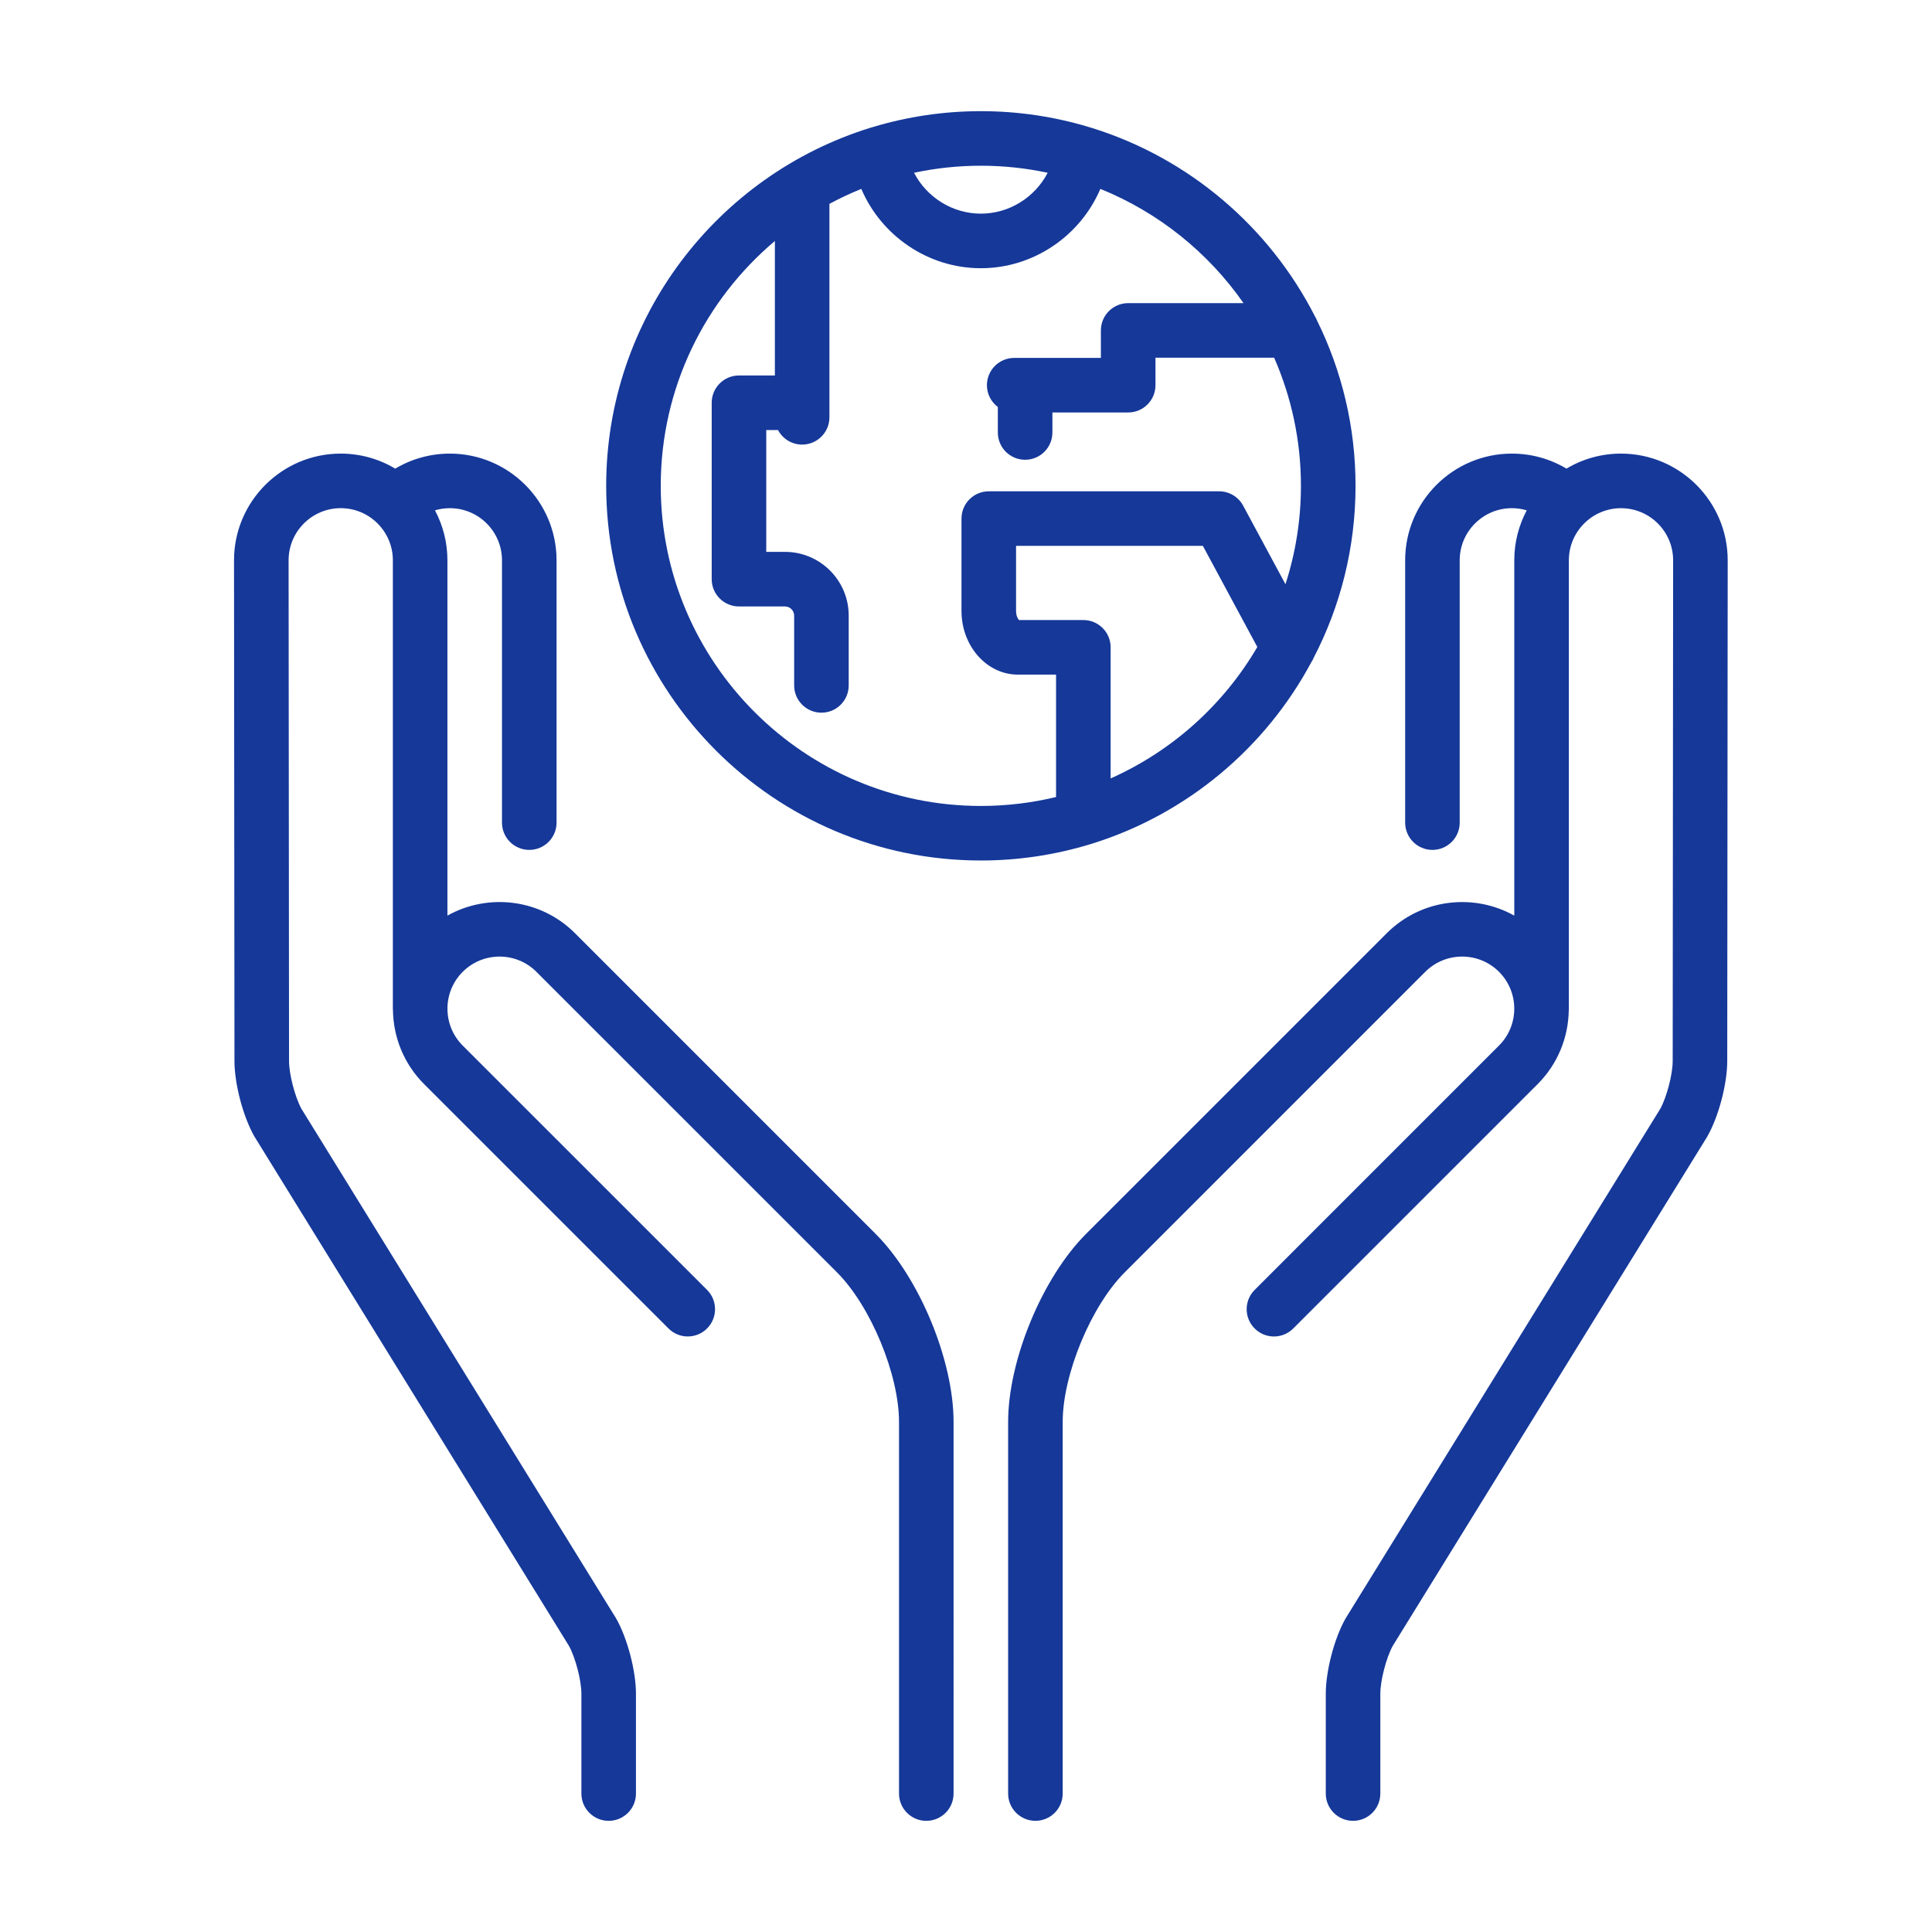 <?xml version="1.0" encoding="utf-8"?>
<!-- Generator: Adobe Illustrator 15.0.0, SVG Export Plug-In  -->
<!DOCTYPE svg PUBLIC "-//W3C//DTD SVG 1.1//EN" "http://www.w3.org/Graphics/SVG/1.1/DTD/svg11.dtd">
<svg version="1.1"
	 xmlns="http://www.w3.org/2000/svg" xmlns:xlink="http://www.w3.org/1999/xlink" xmlns:a="http://ns.adobe.com/AdobeSVGViewerExtensions/3.0/"
	 x="0px" y="0px" width="130px" height="130px" viewBox="-15.747 -7.48 130 130" enable-background="new -15.747 -7.48 130 130"
	 xml:space="preserve">
<defs>
</defs>
<path fill="#153899" d="M22.944,55.315c-2.322-2.322-5.851-2.716-8.585-1.186V30.222c0-1.214-0.304-2.359-0.838-3.362
	c0.322-0.096,0.659-0.146,1.001-0.146c1.935,0,3.509,1.573,3.509,3.508v17.65c0,1.014,0.822,1.836,1.835,1.836
	c1.014,0,1.836-0.822,1.836-1.836v-17.65c0-3.959-3.221-7.18-7.18-7.18c-1.309,0-2.571,0.354-3.674,1.011
	c-1.074-0.641-2.329-1.011-3.668-1.011c-3.959,0-7.18,3.22-7.18,7.181l0.03,33.692c0.001,1.537,0.571,3.706,1.324,5.047
	c0.012,0.022,0.025,0.044,0.039,0.065l21.146,34.243c0.439,0.801,0.835,2.324,0.835,3.223v6.712c0,1.014,0.822,1.835,1.836,1.835
	c1.014,0,1.835-0.821,1.835-1.835v-6.712c0-1.538-0.568-3.71-1.322-5.051c-0.013-0.022-0.025-0.044-0.038-0.064L4.539,67.135
	c-0.439-0.803-0.836-2.325-0.837-3.224l-0.03-33.69c0-1.934,1.574-3.508,3.508-3.508c1.935,0,3.508,1.574,3.508,3.508v30.17
	c0,0.042,0.004,0.085,0.007,0.128c0.032,1.796,0.729,3.582,2.096,4.949l16.443,16.441c0.717,0.718,1.879,0.718,2.596,0
	c0.716-0.717,0.716-1.878,0-2.596L15.387,62.874c-1.368-1.369-1.368-3.594,0-4.962c1.368-1.368,3.593-1.368,4.961,0L40.58,78.143
	c2.258,2.258,4.166,6.864,4.166,10.058v25.004c0,1.014,0.822,1.835,1.835,1.835c1.014,0,1.836-0.821,1.836-1.835V88.201
	c0-4.156-2.303-9.715-5.242-12.653L22.944,55.315z"/>
<path fill="#153899" d="M93.325,23.042c-1.34,0-2.595,0.37-3.667,1.011c-1.103-0.658-2.365-1.011-3.676-1.011
	c-3.958,0-7.179,3.221-7.179,7.18v17.65c0,1.014,0.822,1.836,1.835,1.836c1.014,0,1.835-0.822,1.835-1.836v-17.65
	c0-1.934,1.575-3.508,3.509-3.508c0.344,0,0.681,0.05,1.002,0.146c-0.534,1.004-0.838,2.148-0.838,3.362v23.908
	c-2.734-1.53-6.264-1.136-8.584,1.187L57.33,75.547c-2.939,2.938-5.242,8.497-5.242,12.653v25.004c0,1.014,0.823,1.835,1.836,1.835
	c1.014,0,1.835-0.821,1.835-1.835V88.201c0-3.194,1.908-7.8,4.167-10.059l20.23-20.231c1.369-1.367,3.594-1.367,4.962,0
	c1.369,1.369,1.369,3.593,0,4.962L68.677,79.315c-0.718,0.718-0.718,1.879,0,2.596c0.716,0.718,1.878,0.718,2.595,0l16.443-16.441
	c1.367-1.367,2.064-3.153,2.096-4.949c0.003-0.043,0.007-0.086,0.007-0.128v-30.17c0-1.934,1.573-3.508,3.508-3.508
	c1.934,0,3.509,1.573,3.509,3.507L96.805,63.91c-0.001,0.898-0.398,2.423-0.838,3.224l-21.146,34.244
	c-0.014,0.021-0.025,0.042-0.039,0.064c-0.753,1.341-1.32,3.513-1.32,5.051v6.712c0,1.014,0.821,1.835,1.835,1.835
	c1.013,0,1.835-0.821,1.835-1.835v-6.712c0-0.898,0.396-2.422,0.834-3.223l21.148-34.243c0.013-0.021,0.024-0.043,0.037-0.065
	c0.754-1.341,1.323-3.51,1.324-5.047l0.031-33.693C100.505,26.263,97.284,23.042,93.325,23.042z"/>
<path fill="#153899" d="M57.776,49.275c6.343-1.988,11.613-6.418,14.707-12.185c0.066-0.101,0.125-0.208,0.17-0.32
	c1.795-3.464,2.811-7.395,2.811-11.56c0-3.994-0.935-7.773-2.597-11.134c-0.037-0.094-0.082-0.184-0.134-0.269
	c-3.066-6.019-8.478-10.65-15.021-12.681c-0.069-0.025-0.138-0.045-0.209-0.063C55.207,0.373,52.772,0,50.253,0
	c-2.519,0-4.952,0.373-7.248,1.063c-0.073,0.017-0.144,0.038-0.211,0.063C32.522,4.314,25.042,13.906,25.042,25.21
	c0,13.902,11.31,25.211,25.211,25.211c2.55,0,5.011-0.382,7.332-1.088C57.65,49.317,57.714,49.298,57.776,49.275z M58.985,44.899
	v-8.822c0-1.014-0.822-1.836-1.837-1.836h-4.329c-0.072-0.072-0.198-0.282-0.198-0.612v-4.38h12.57l3.665,6.806
	C66.583,39.942,63.127,43.055,58.985,44.899z M54.75,4.145c-0.851,1.641-2.571,2.751-4.497,2.751c-1.927,0-3.647-1.111-4.497-2.751
	c1.451-0.309,2.955-0.474,4.497-0.474S53.299,3.836,54.75,4.145z M28.713,25.21c0-6.602,2.987-12.519,7.68-16.474v9.049h-2.415
	c-1.014,0-1.836,0.822-1.836,1.836v11.871c0,1.013,0.823,1.835,1.836,1.835h3.1c0.332,0,0.612,0.28,0.612,0.612v4.7
	c0,1.014,0.822,1.836,1.835,1.836c1.014,0,1.835-0.822,1.835-1.836v-4.7c0-2.362-1.921-4.284-4.283-4.284h-1.265v-8.199h0.792
	c0.308,0.582,0.919,0.979,1.623,0.979c1.014,0,1.836-0.822,1.836-1.835V6.238c0.693-0.375,1.409-0.711,2.146-1.008
	c1.343,3.153,4.492,5.338,8.042,5.338c3.551,0,6.699-2.186,8.043-5.338c3.907,1.58,7.252,4.273,9.633,7.687h-7.76
	c-1.015,0-1.837,0.821-1.837,1.835v1.851h-5.833c-1.014,0-1.836,0.822-1.836,1.836c0,0.6,0.29,1.131,0.734,1.466v1.715
	c0,1.014,0.821,1.836,1.836,1.836s1.836-0.822,1.836-1.836v-1.346h5.1c1.013,0,1.835-0.822,1.835-1.835v-1.851h7.985
	c1.157,2.642,1.803,5.559,1.803,8.623c0,2.309-0.366,4.533-1.041,6.62l-2.848-5.287c-0.319-0.594-0.94-0.965-1.615-0.965H50.786
	c-1.014,0-1.836,0.822-1.836,1.835v6.216c0,2.362,1.702,4.284,3.794,4.284h2.569v8.235c-1.623,0.392-3.318,0.602-5.061,0.602
	C38.376,46.75,28.713,37.088,28.713,25.21z"/>
</svg>
